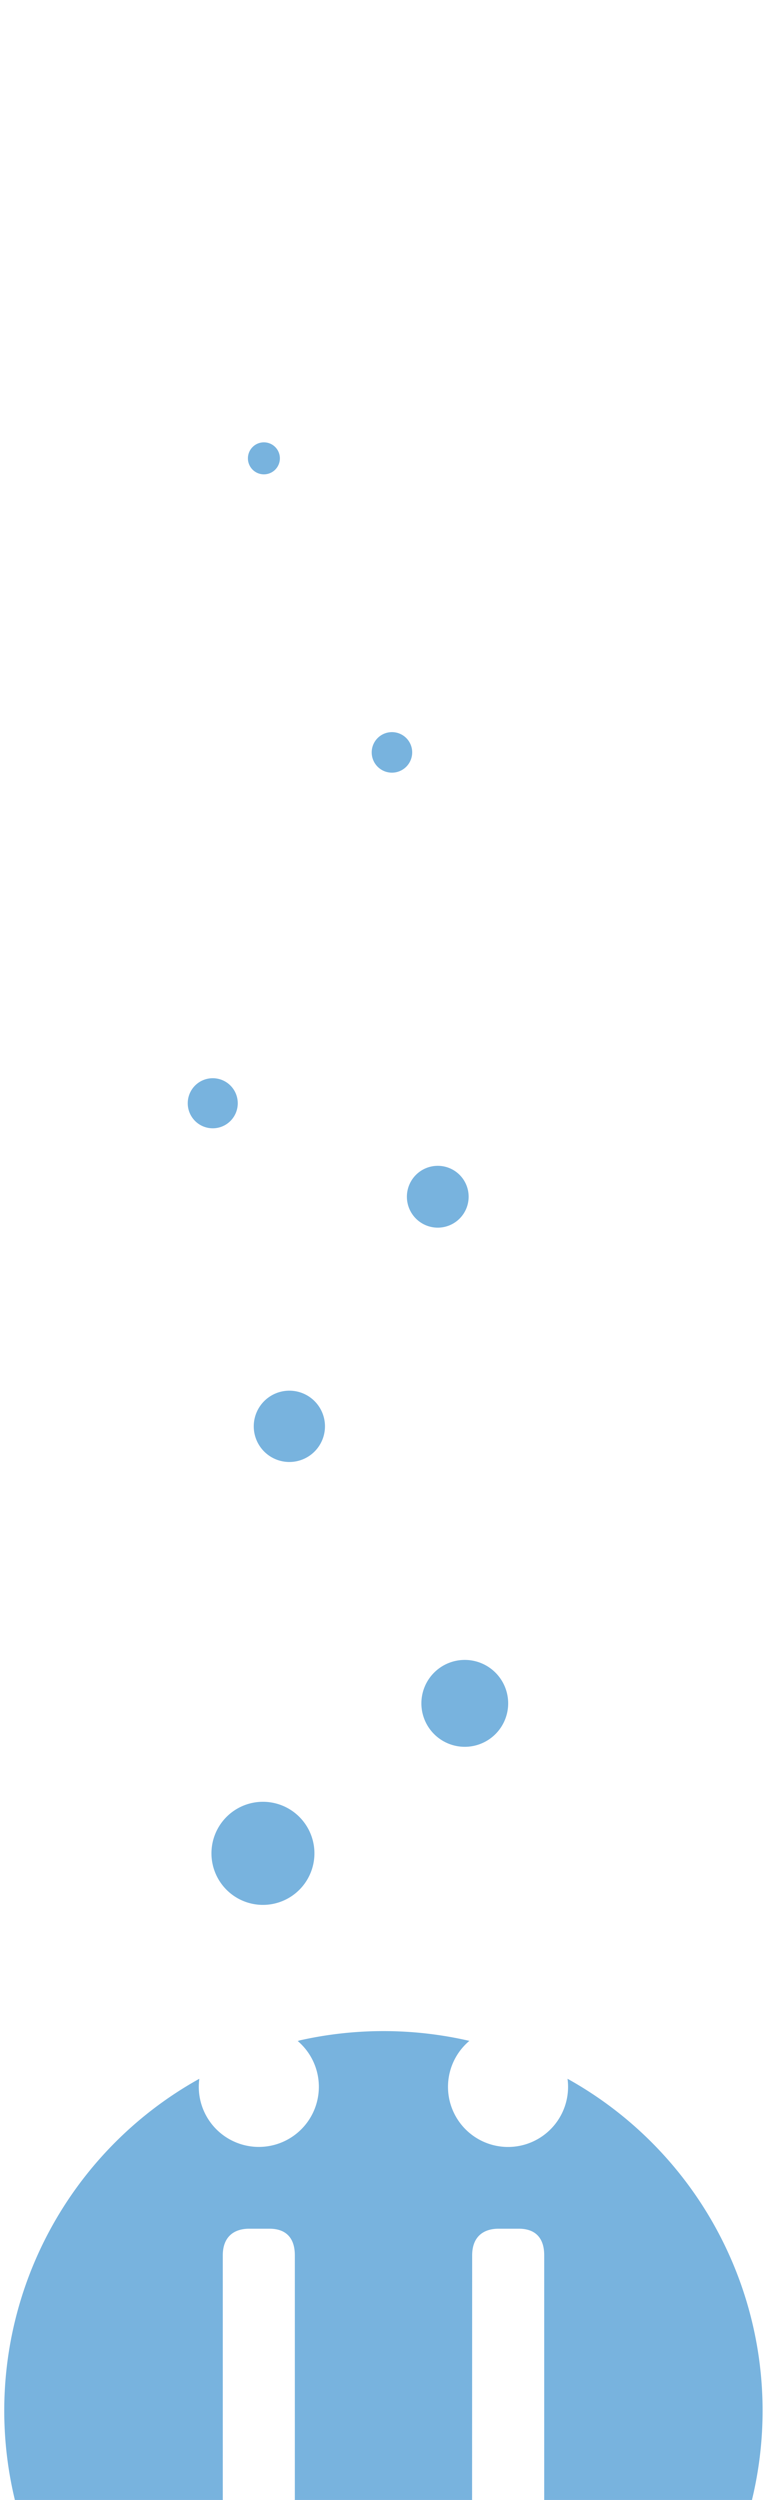 <svg id="Ebene_1" data-name="Ebene 1" xmlns="http://www.w3.org/2000/svg" xmlns:xlink="http://www.w3.org/1999/xlink" viewBox="0 0 272.72 885.45"><defs><style>.cls-1{fill:none;}.cls-2{clip-path:url(#clip-path);}.cls-3{fill:#78b3de;}</style><clipPath id="clip-path"><rect class="cls-1" x="-0.24" y="-1.07" width="273.35" height="886.89"/></clipPath></defs><g class="cls-2"><path class="cls-3" d="M166.46,722.85a21.29,21.29,0,1,0,35,16.26,22.21,22.21,0,0,0-.19-2.84l.19.11a134.47,134.47,0,1,1-131.34.21l.57-.32a22.21,22.21,0,0,0-.19,2.84,21.29,21.29,0,1,0,35.09-16.2l.65-.22a135.64,135.64,0,0,1,60,.11Zm.94,223c0,6,3.39,9.41,9.41,9.41H184c6,0,9-3.38,9-9.41V798.79c0-6-3-9.41-9-9.41h-7.14c-6,0-9.41,3.39-9.41,9.41Zm-88.39,0c0,6,3.39,9.41,9.41,9.41h7.14c6,0,9-3.38,9-9.41V798.79c0-6-3-9.41-9-9.41H88.42c-6,0-9.41,3.39-9.41,9.41Zm23.62-453.29a12.63,12.63,0,1,0,12.62,12.62,12.62,12.62,0,0,0-12.62-12.62M93.25,638.17a18.26,18.26,0,1,0,18.26,18.26,18.26,18.26,0,0,0-18.26-18.26m62-225.25a10.95,10.95,0,1,0,10.95,10.95,10.94,10.94,0,0,0-10.95-10.95m9.58,175a15.39,15.39,0,1,0,15.39,15.39,15.39,15.39,0,0,0-15.39-15.39"/><path class="cls-3" d="M75.45,381.89a8.87,8.87,0,1,0,8.87,8.86,8.87,8.87,0,0,0-8.87-8.86"/><path class="cls-3" d="M139,259.31a7.18,7.18,0,1,0,7.18,7.18,7.17,7.17,0,0,0-7.18-7.18"/><path class="cls-3" d="M93.59,156.67a5.67,5.67,0,1,0,5.67,5.67,5.67,5.67,0,0,0-5.67-5.67"/></g></svg>